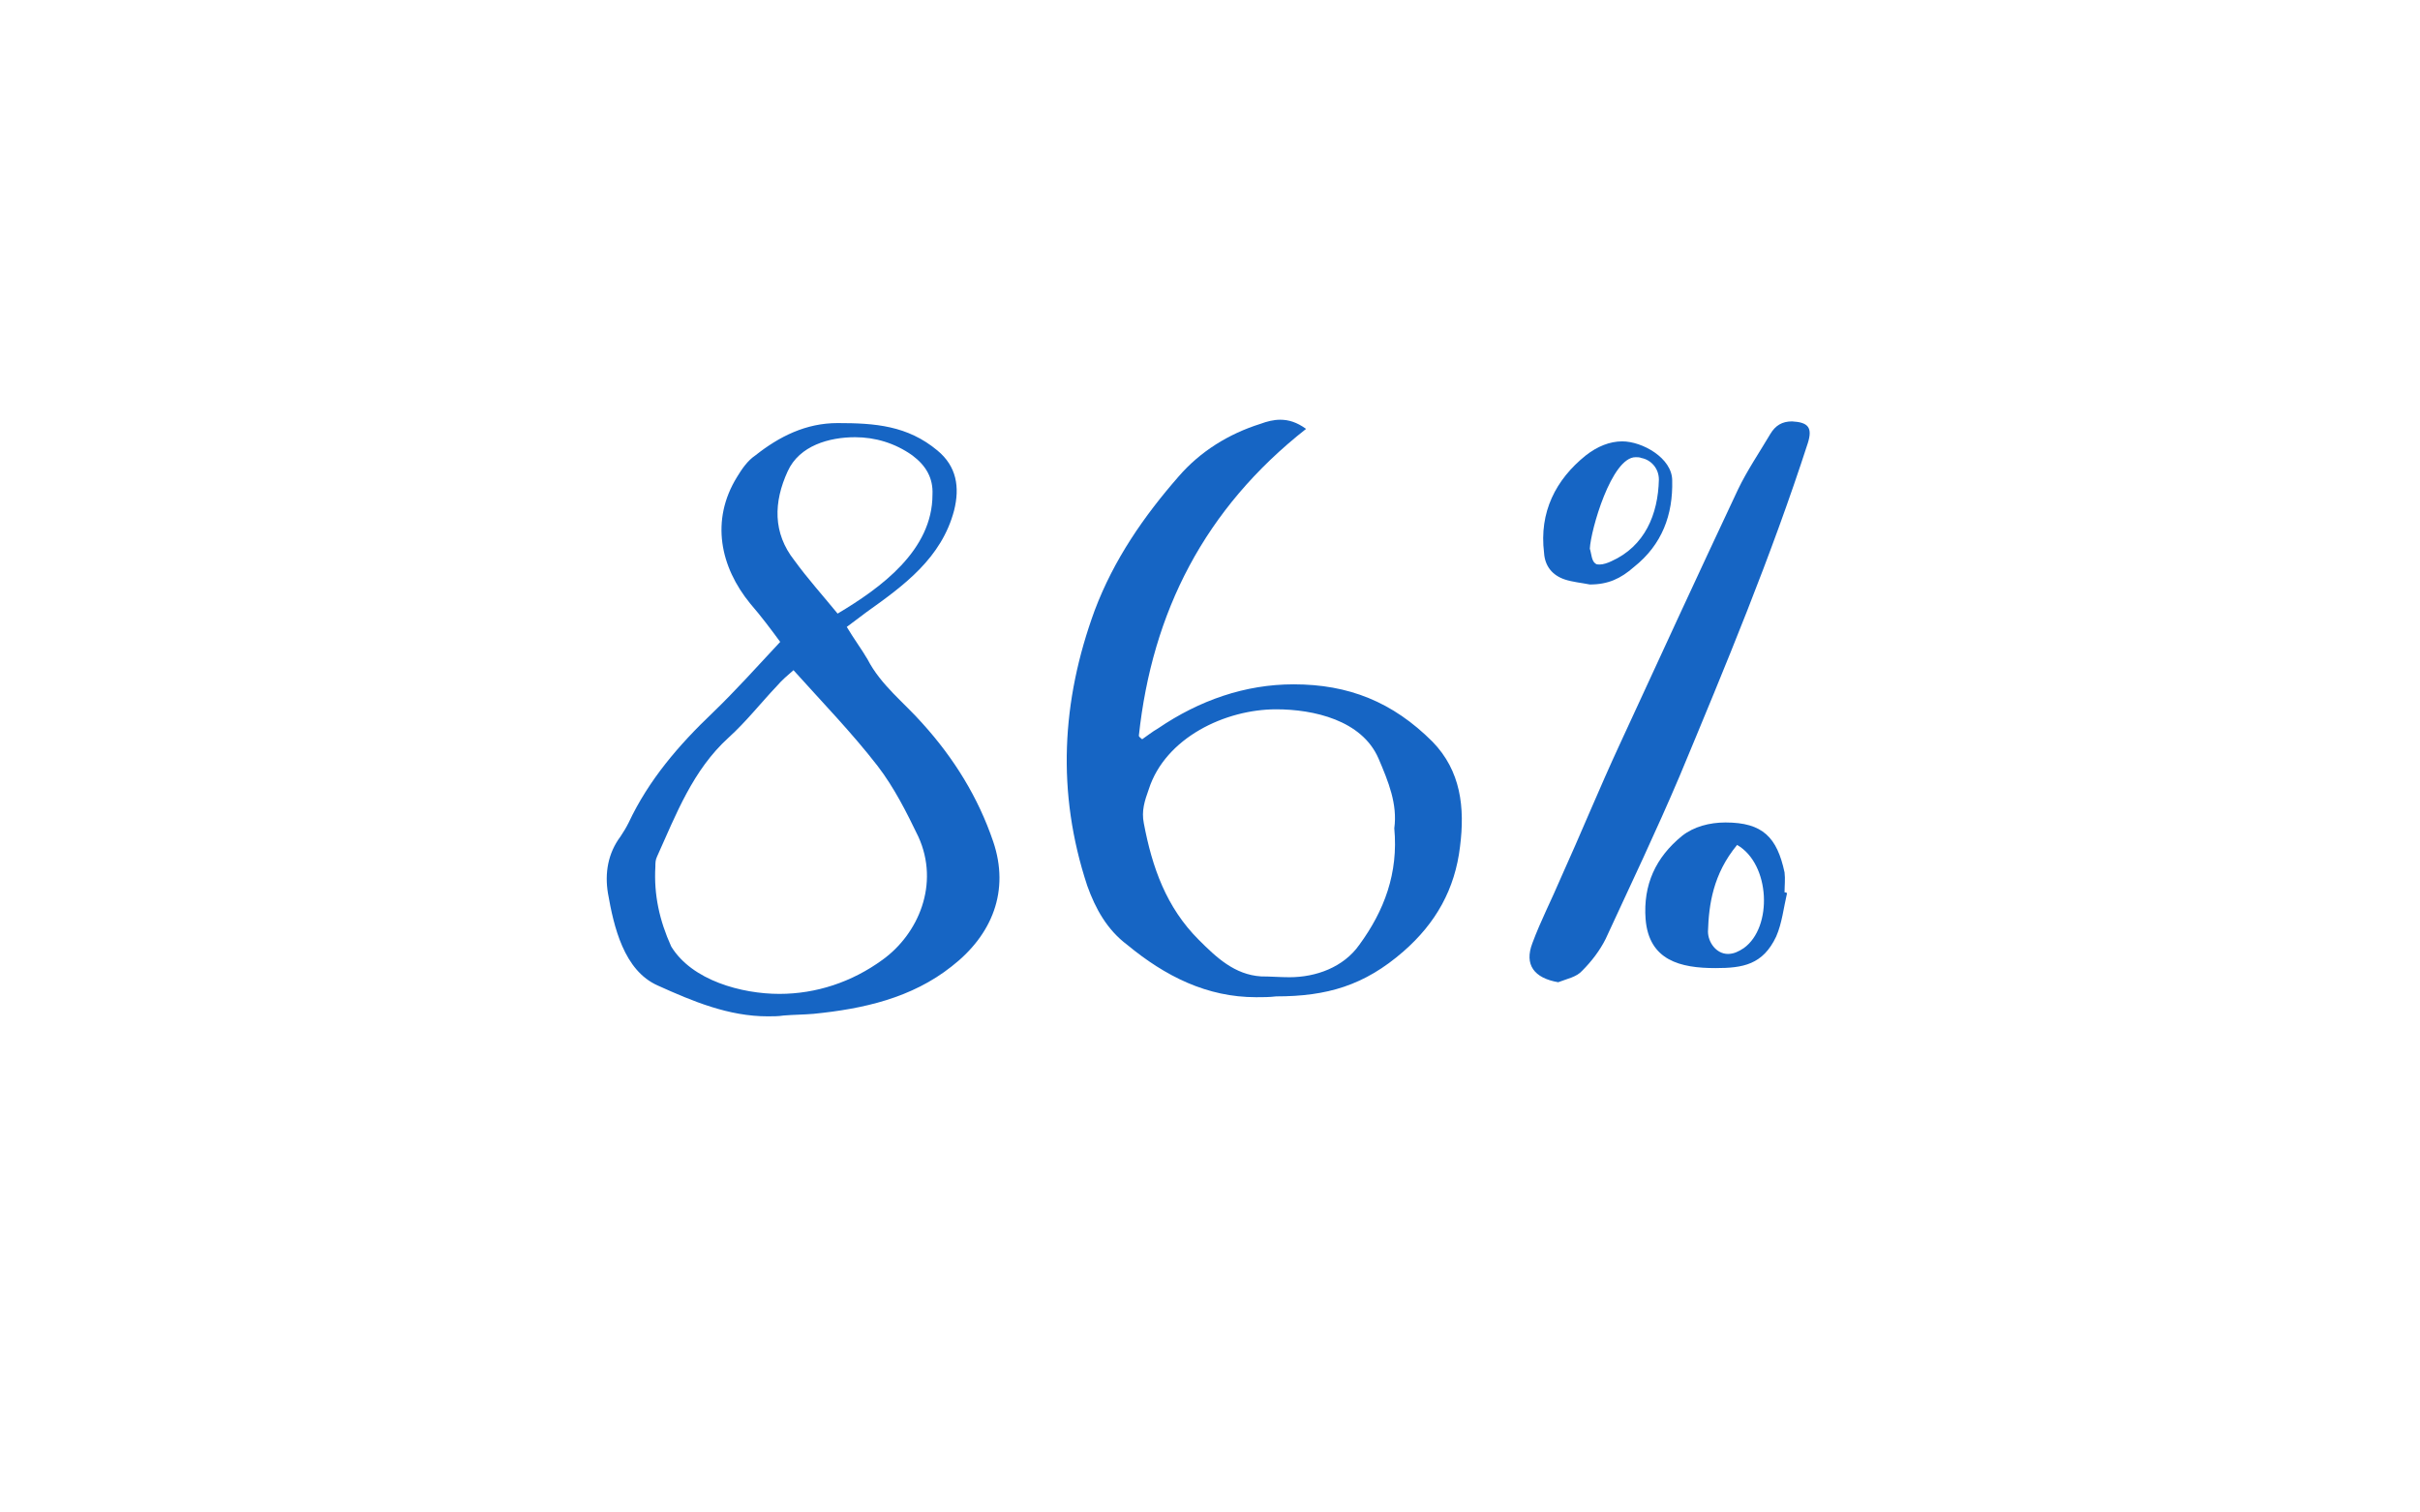 <svg xmlns="http://www.w3.org/2000/svg" xmlns:xlink="http://www.w3.org/1999/xlink" width="600" zoomAndPan="magnify" viewBox="0 0 450 281.25" height="375" preserveAspectRatio="xMidYMid meet" version="1.0"><defs><g/></defs><g fill="#1665c4" fill-opacity="1"><g transform="translate(112.739, 186.671)"><g><path d="M 71.949 -30.172 C 69.164 -38.375 64.676 -45.645 58.797 -52.145 C 55.395 -56.012 51.062 -59.262 48.586 -64.059 C 47.504 -65.914 46.109 -67.773 44.719 -70.094 C 45.953 -71.02 47.191 -71.949 48.43 -72.879 C 55.395 -77.828 62.355 -82.934 64.676 -91.754 C 65.762 -96.086 65.141 -99.957 61.582 -102.895 C 56.012 -107.539 49.977 -108 43.016 -108 C 37.137 -108 32.184 -105.527 27.695 -101.969 C 26.305 -101.039 25.223 -99.492 24.293 -97.945 C 19.34 -89.898 21.199 -81.234 26.77 -74.426 C 28.781 -72.105 30.637 -69.629 32.34 -67.309 C 28.008 -62.664 23.984 -58.18 19.805 -54.156 C 13.461 -48.121 7.891 -41.621 4.176 -33.73 C 3.715 -32.805 3.25 -32.027 2.629 -31.102 C 0.309 -28.008 -0.309 -24.293 0.309 -20.578 C 1.391 -14.391 3.25 -6.188 9.594 -3.402 C 16.094 -0.465 22.746 2.32 30.02 2.32 C 30.945 2.32 32.027 2.32 32.957 2.168 C 34.812 2.012 36.672 2.012 38.527 1.855 C 47.812 0.93 56.785 -1.082 64.215 -6.961 C 71.797 -12.844 75.043 -21.043 71.949 -30.172 Z M 33.73 -99.027 C 35.898 -103.824 41.469 -105.371 46.266 -105.371 C 49.977 -105.371 53.691 -104.289 56.941 -101.969 C 59.418 -100.109 60.809 -97.789 60.656 -94.695 C 60.656 -84.328 51.062 -77.363 43.016 -72.57 C 40.23 -75.973 37.445 -79.066 34.969 -82.473 C 30.945 -87.578 31.102 -93.301 33.73 -99.027 Z M 51.371 -8.199 C 45.645 -4.023 38.992 -1.855 32.184 -1.855 C 25.223 -1.855 15.938 -4.332 12.07 -10.676 C 9.902 -15.473 8.82 -20.27 9.129 -25.531 C 9.129 -26.148 9.129 -26.77 9.438 -27.387 C 12.996 -35.277 16.094 -43.48 22.746 -49.516 C 25.996 -52.453 28.781 -56.012 31.719 -59.105 C 32.648 -60.191 33.73 -61.117 34.812 -62.047 C 40.23 -56.012 45.645 -50.441 50.441 -44.254 C 53.535 -40.23 55.859 -35.59 58.023 -31.102 C 62.047 -22.281 58.023 -12.996 51.371 -8.199 Z M 51.371 -8.199 "/></g></g></g><g fill="#1665c4" fill-opacity="1"><g transform="translate(198.304, 186.671)"><g><path d="M 68.082 -48.738 C 60.656 -56.168 52.453 -59.418 42.242 -59.418 C 33.266 -59.418 24.758 -56.477 17.02 -51.215 C 15.938 -50.598 15.008 -49.824 14.082 -49.203 C 13.926 -49.359 13.617 -49.516 13.461 -49.824 C 15.938 -72.879 25.684 -92.066 44.562 -106.918 C 42.859 -108.156 41.312 -108.621 39.766 -108.621 C 38.527 -108.621 37.289 -108.312 36.051 -107.848 C 30.172 -105.992 24.91 -102.742 20.887 -98.098 C 14.391 -90.672 8.82 -82.625 5.262 -73.188 C -0.93 -56.32 -1.855 -39.301 3.867 -21.973 C 5.414 -17.641 7.582 -13.77 11.297 -10.984 C 18.414 -5.105 26.148 -1.238 35.277 -1.238 C 36.516 -1.238 37.754 -1.238 38.992 -1.391 C 48.43 -1.391 55.395 -3.402 62.664 -9.746 C 68.699 -15.008 72.258 -21.352 73.188 -29.242 C 74.117 -36.516 73.344 -43.324 68.082 -48.738 Z M 41.469 -4.953 C 39.766 -4.953 37.91 -5.105 36.207 -5.105 C 31.254 -5.414 27.852 -8.664 24.602 -11.914 C 18.566 -17.949 15.938 -25.375 14.391 -33.578 C 13.926 -35.898 14.543 -37.754 15.316 -39.922 C 18.414 -49.516 29.555 -54.773 38.992 -54.773 C 45.953 -54.773 54.93 -52.762 58.023 -45.645 C 59.879 -41.312 61.582 -37.137 60.965 -32.648 C 61.738 -24.293 59.105 -17.328 54.465 -10.984 C 51.523 -6.809 46.418 -4.953 41.469 -4.953 Z M 41.469 -4.953 "/></g></g></g><g fill="#1665c4" fill-opacity="1"><g transform="translate(284.333, 186.671)"><g><path d="M 48.895 -108.312 C 47.039 -108.312 45.801 -107.539 44.871 -105.992 C 42.859 -102.586 40.539 -99.184 38.836 -95.625 C 31.41 -79.84 24.137 -64.059 16.867 -48.277 C 12.996 -39.922 9.594 -31.566 5.879 -23.363 C 4.176 -19.34 2.168 -15.473 0.617 -11.297 C -0.93 -7.273 0.93 -4.797 5.414 -4.023 C 6.961 -4.641 8.82 -4.953 9.902 -6.188 C 11.605 -7.891 13.152 -9.902 14.234 -12.07 C 18.879 -22.125 23.672 -32.184 28.008 -42.395 C 36.516 -62.82 45.027 -83.246 51.836 -104.289 C 52.762 -107.227 51.836 -108.156 48.895 -108.312 Z M 47.504 -24.449 C 46.109 -30.945 43.48 -33.73 36.516 -33.73 C 33.578 -33.73 30.637 -32.957 28.469 -31.254 C 23.52 -27.234 21.199 -22.125 21.664 -15.781 C 22.281 -8.047 28.16 -6.652 34.66 -6.652 C 39.766 -6.652 43.48 -7.273 45.953 -12.531 C 47.039 -15.008 47.348 -17.949 47.965 -20.578 C 47.812 -20.734 47.656 -20.734 47.504 -20.734 C 47.504 -21.973 47.656 -23.211 47.504 -24.449 Z M 39.922 -10.367 C 38.992 -9.746 38.062 -9.285 36.98 -9.285 C 34.812 -9.285 33.266 -11.449 33.266 -13.461 C 33.422 -18.414 34.195 -24.137 38.684 -29.555 C 44.871 -25.996 45.336 -14.234 39.922 -10.367 Z M 6.652 -78.914 C 8.047 -78.449 9.746 -78.293 11.297 -77.984 C 14.699 -77.984 17.02 -79.066 19.496 -81.234 C 24.758 -85.41 26.77 -90.98 26.613 -97.324 C 26.613 -101.504 21.043 -104.598 17.328 -104.598 C 15.008 -104.598 12.688 -103.668 10.523 -101.969 C 4.953 -97.48 1.855 -91.445 2.785 -83.863 C 2.941 -81.387 4.332 -79.688 6.652 -78.914 Z M 19.805 -101.656 C 20.113 -101.656 20.578 -101.656 20.887 -101.504 C 22.59 -101.195 24.137 -99.645 24.137 -97.48 C 23.984 -90.98 21.508 -85.102 15.316 -82.316 C 14.699 -82.008 13.77 -81.699 13.152 -81.699 C 12.844 -81.699 12.531 -81.699 12.379 -81.852 C 11.605 -82.316 11.605 -83.711 11.297 -84.637 C 11.449 -88.043 15.316 -101.656 19.805 -101.656 Z M 19.805 -101.656 "/></g></g></g></svg>